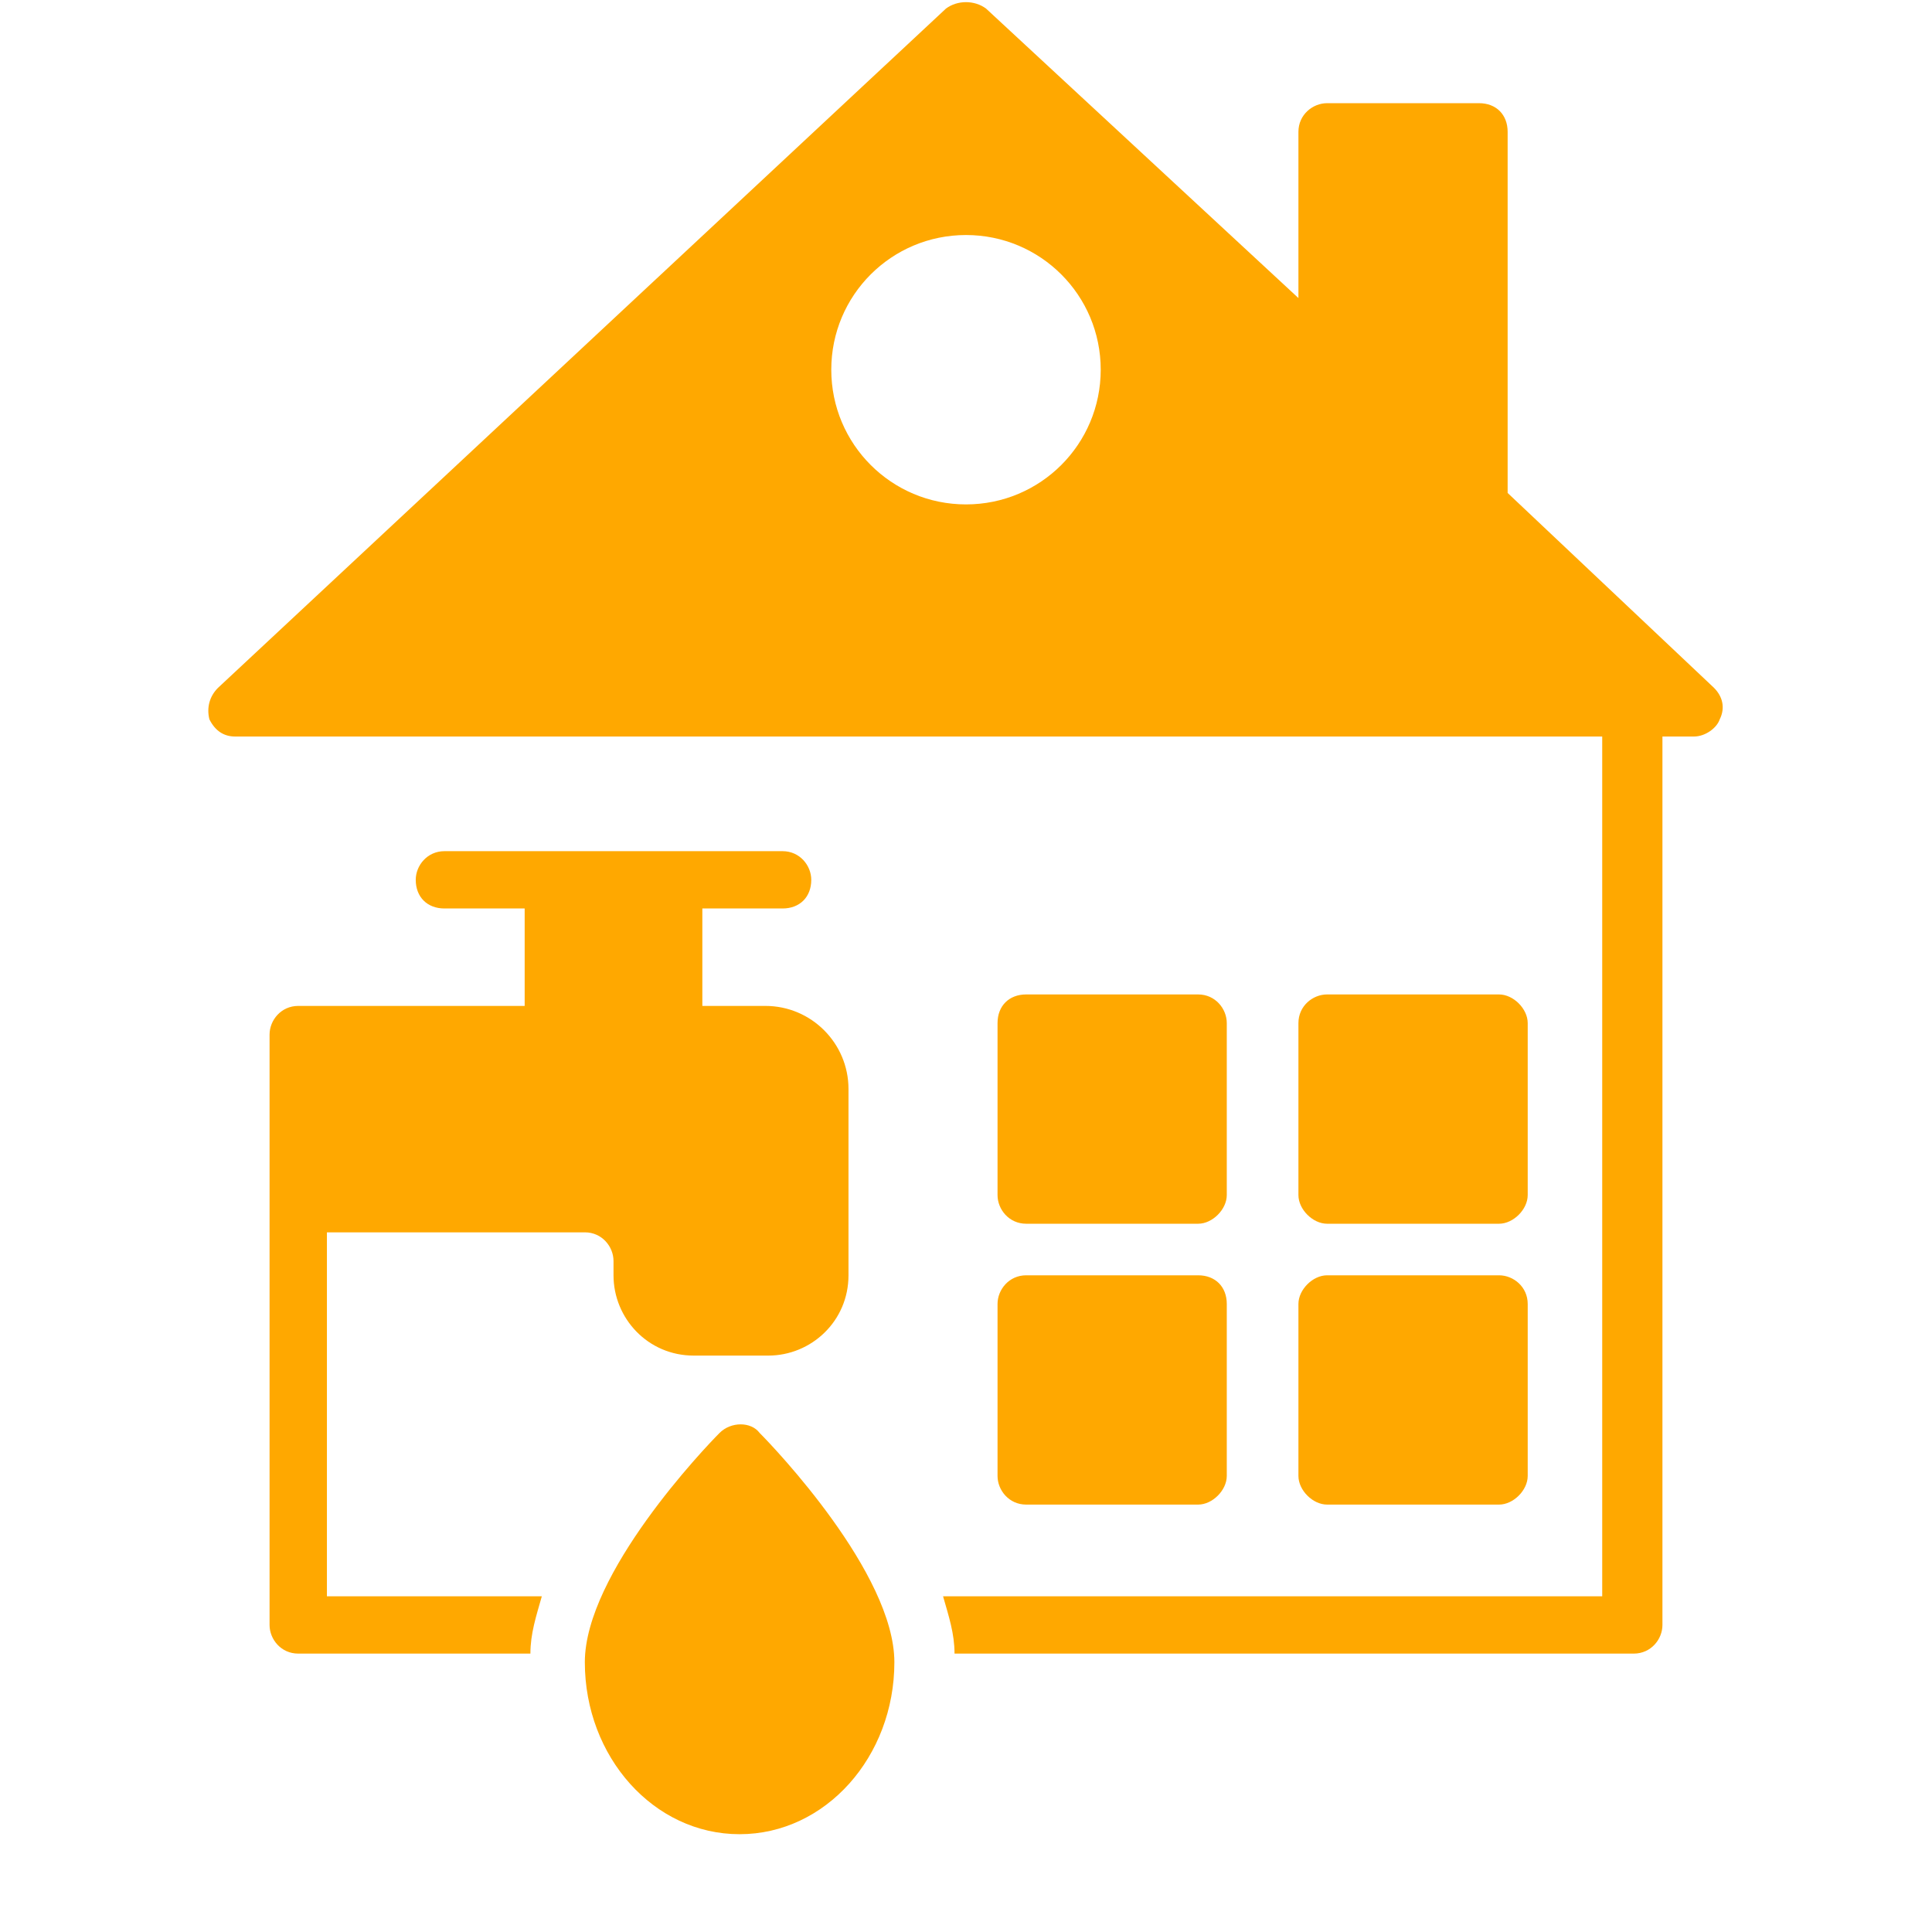 <svg xmlns="http://www.w3.org/2000/svg" xmlns:xlink="http://www.w3.org/1999/xlink" width="200" zoomAndPan="magnify" viewBox="0 0 150 157.92" height="200" preserveAspectRatio="xMidYMid meet" version="1.2"><defs><clipPath id="82569820cf"><path d="M 43 116 L 70 116 L 70 149.926 L 43 149.926 Z M 43 116 "/></clipPath></defs><g id="c7f34d89b6"><g clip-rule="nonzero" clip-path="url(#82569820cf)"><path style=" stroke:none;fill-rule:nonzero;fill:#ffa800;fill-opacity:1;" d="M 54.855 117.129 C 53.684 118.301 43.844 128.605 43.844 135.867 C 43.844 143.598 49.465 149.926 56.492 149.926 C 63.52 149.926 69.145 143.598 69.145 135.867 C 69.145 128.605 59.305 118.301 58.133 117.129 C 57.43 116.191 55.789 116.191 54.855 117.129 Z M 54.855 117.129 "/></g><path style=" stroke:none;fill-rule:nonzero;fill:#ffa800;fill-opacity:1;" d="M 43.844 100.73 C 45.25 100.73 46.188 101.902 46.188 103.074 L 46.188 104.242 C 46.188 107.758 48.996 110.805 52.746 110.805 L 58.836 110.805 C 62.352 110.805 65.395 107.992 65.395 104.242 L 65.395 89.016 C 65.395 85.27 62.352 82.223 58.602 82.223 L 53.449 82.223 L 53.449 74.258 L 60.008 74.258 C 61.414 74.258 62.352 73.32 62.352 71.918 C 62.352 70.746 61.414 69.574 60.008 69.574 L 32.367 69.574 C 30.961 69.574 30.023 70.746 30.023 71.918 C 30.023 73.32 30.961 74.258 32.367 74.258 L 38.926 74.258 L 38.926 82.223 L 20.418 82.223 C 19.012 82.223 18.074 83.395 18.074 84.566 L 18.074 132.824 C 18.074 133.996 19.012 135.164 20.418 135.164 L 39.395 135.164 C 39.395 133.527 39.863 132.121 40.328 130.48 L 22.762 130.48 L 22.762 100.73 Z M 43.844 100.73 "/><path style=" stroke:none;fill-rule:nonzero;fill:#ffa800;fill-opacity:1;" d="M 96.316 83.629 L 96.316 97.684 C 96.316 98.855 95.145 100.027 93.977 100.027 L 79.918 100.027 C 78.516 100.027 77.578 98.855 77.578 97.684 L 77.578 83.629 C 77.578 82.223 78.516 81.285 79.918 81.285 L 93.977 81.285 C 95.379 81.285 96.316 82.457 96.316 83.629 Z M 96.316 83.629 "/><path style=" stroke:none;fill-rule:nonzero;fill:#ffa800;fill-opacity:1;" d="M 96.316 106.586 L 96.316 120.641 C 96.316 121.812 95.145 122.984 93.977 122.984 L 79.918 122.984 C 78.516 122.984 77.578 121.812 77.578 120.641 L 77.578 106.586 C 77.578 105.414 78.516 104.242 79.918 104.242 L 93.977 104.242 C 95.379 104.242 96.316 105.18 96.316 106.586 Z M 96.316 106.586 "/><path style=" stroke:none;fill-rule:nonzero;fill:#ffa800;fill-opacity:1;" d="M 120.914 106.586 L 120.914 120.641 C 120.914 121.812 119.742 122.984 118.57 122.984 L 104.516 122.984 C 103.344 122.984 102.172 121.812 102.172 120.641 L 102.172 106.586 C 102.172 105.414 103.344 104.242 104.516 104.242 L 118.57 104.242 C 119.742 104.242 120.914 105.18 120.914 106.586 Z M 120.914 106.586 "/><path style=" stroke:none;fill-rule:nonzero;fill:#ffa800;fill-opacity:1;" d="M 120.914 83.629 L 120.914 97.684 C 120.914 98.855 119.742 100.027 118.57 100.027 L 104.516 100.027 C 103.344 100.027 102.172 98.855 102.172 97.684 L 102.172 83.629 C 102.172 82.223 103.344 81.285 104.516 81.285 L 118.57 81.285 C 119.742 81.285 120.914 82.457 120.914 83.629 Z M 120.914 83.629 "/><path style=" stroke:none;fill-rule:nonzero;fill:#ffa800;fill-opacity:1;" d="M 136.141 56.223 L 119.273 40.293 L 119.273 10.777 C 119.273 9.371 118.336 8.434 116.934 8.434 L 104.516 8.434 C 103.344 8.434 102.172 9.371 102.172 10.777 L 102.172 24.363 L 76.641 0.703 C 75.703 0 74.297 0 73.359 0.703 L 13.859 56.223 C 13.156 56.926 12.922 57.859 13.156 58.797 C 13.625 59.734 14.328 60.203 15.266 60.203 L 127.004 60.203 L 127.004 130.48 L 73.125 130.48 C 73.594 132.121 74.062 133.527 74.062 135.164 L 129.582 135.164 C 130.988 135.164 131.926 133.996 131.926 132.824 L 131.926 60.203 L 134.5 60.203 C 135.438 60.203 136.375 59.5 136.609 58.797 C 137.078 57.859 136.844 56.926 136.141 56.223 Z M 75 41.23 C 68.91 41.23 63.988 36.309 63.988 30.219 C 63.988 24.129 68.91 19.211 75 19.211 C 81.09 19.211 86.012 24.129 86.012 30.219 C 86.012 36.309 81.09 41.23 75 41.23 Z M 75 41.23 "/></g></svg>